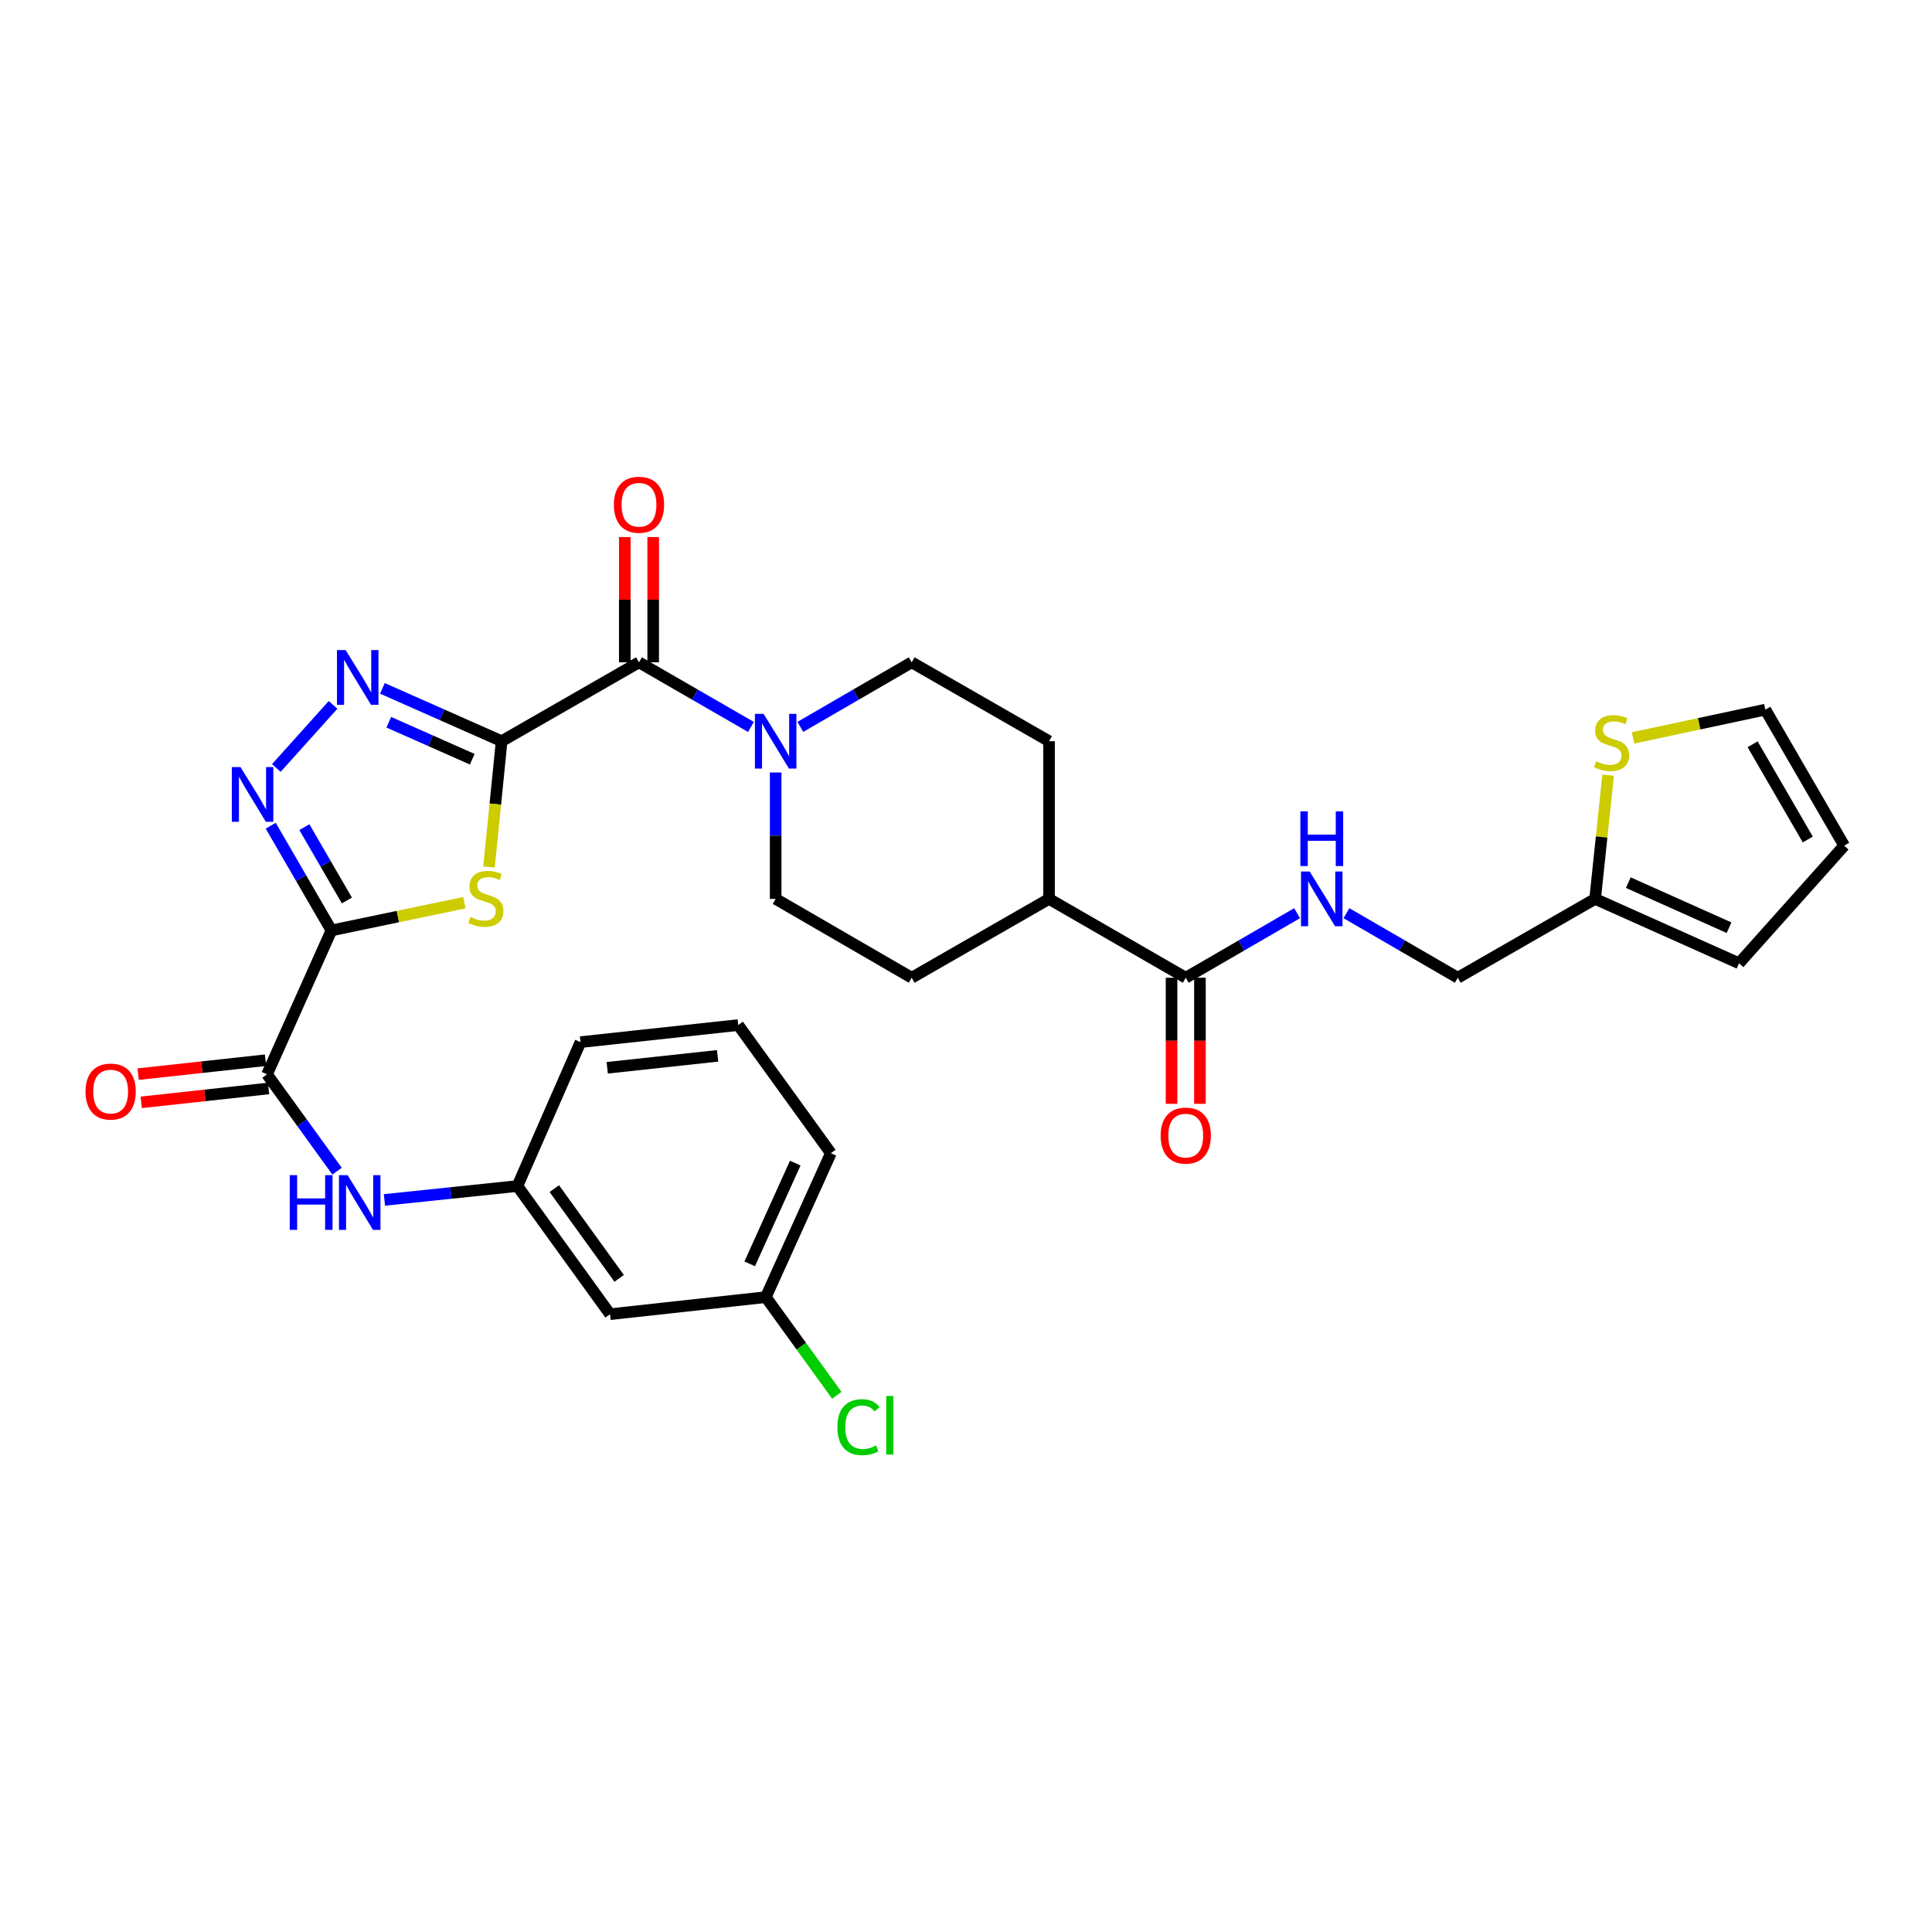<?xml version='1.0' encoding='iso-8859-1'?>
<svg version='1.1' baseProfile='full'
              xmlns='http://www.w3.org/2000/svg'
                      xmlns:rdkit='http://www.rdkit.org/xml'
                      xmlns:xlink='http://www.w3.org/1999/xlink'
                  xml:space='preserve'
width='1000px' height='1000px' viewBox='0 0 1000 1000'>
<!-- END OF HEADER -->
<rect style='opacity:1.0;fill:#FFFFFF;stroke:none' width='1000' height='1000' x='0' y='0'> </rect>
<path class='bond-1' d='M 259.647,383.641 L 256.377,416.197' style='fill:none;fill-rule:evenodd;stroke:#000000;stroke-width:6px;stroke-linecap:butt;stroke-linejoin:miter;stroke-opacity:1' />
<path class='bond-1' d='M 256.377,416.197 L 253.107,448.753' style='fill:none;fill-rule:evenodd;stroke:#CCCC00;stroke-width:6px;stroke-linecap:butt;stroke-linejoin:miter;stroke-opacity:1' />
<path class='bond-2' d='M 259.647,383.641 L 228.79,369.97' style='fill:none;fill-rule:evenodd;stroke:#000000;stroke-width:6px;stroke-linecap:butt;stroke-linejoin:miter;stroke-opacity:1' />
<path class='bond-2' d='M 228.79,369.97 L 197.933,356.298' style='fill:none;fill-rule:evenodd;stroke:#0000FF;stroke-width:6px;stroke-linecap:butt;stroke-linejoin:miter;stroke-opacity:1' />
<path class='bond-2' d='M 244.437,392.974 L 222.838,383.404' style='fill:none;fill-rule:evenodd;stroke:#000000;stroke-width:6px;stroke-linecap:butt;stroke-linejoin:miter;stroke-opacity:1' />
<path class='bond-2' d='M 222.838,383.404 L 201.238,373.834' style='fill:none;fill-rule:evenodd;stroke:#0000FF;stroke-width:6px;stroke-linecap:butt;stroke-linejoin:miter;stroke-opacity:1' />
<path class='bond-4' d='M 259.647,383.641 L 330.741,342.817' style='fill:none;fill-rule:evenodd;stroke:#000000;stroke-width:6px;stroke-linecap:butt;stroke-linejoin:miter;stroke-opacity:1' />
<path class='bond-0' d='M 171.548,481.584 L 205.955,474.409' style='fill:none;fill-rule:evenodd;stroke:#000000;stroke-width:6px;stroke-linecap:butt;stroke-linejoin:miter;stroke-opacity:1' />
<path class='bond-0' d='M 205.955,474.409 L 240.362,467.234' style='fill:none;fill-rule:evenodd;stroke:#CCCC00;stroke-width:6px;stroke-linecap:butt;stroke-linejoin:miter;stroke-opacity:1' />
<path class='bond-5' d='M 171.548,481.584 L 138.218,556.074' style='fill:none;fill-rule:evenodd;stroke:#000000;stroke-width:6px;stroke-linecap:butt;stroke-linejoin:miter;stroke-opacity:1' />
<path class='bond-31' d='M 171.548,481.584 L 155.835,454.485' style='fill:none;fill-rule:evenodd;stroke:#000000;stroke-width:6px;stroke-linecap:butt;stroke-linejoin:miter;stroke-opacity:1' />
<path class='bond-31' d='M 155.835,454.485 L 140.122,427.387' style='fill:none;fill-rule:evenodd;stroke:#0000FF;stroke-width:6px;stroke-linecap:butt;stroke-linejoin:miter;stroke-opacity:1' />
<path class='bond-31' d='M 179.546,466.084 L 168.547,447.115' style='fill:none;fill-rule:evenodd;stroke:#000000;stroke-width:6px;stroke-linecap:butt;stroke-linejoin:miter;stroke-opacity:1' />
<path class='bond-31' d='M 168.547,447.115 L 157.548,428.146' style='fill:none;fill-rule:evenodd;stroke:#0000FF;stroke-width:6px;stroke-linecap:butt;stroke-linejoin:miter;stroke-opacity:1' />
<path class='bond-3' d='M 172.381,364.852 L 143.03,397.509' style='fill:none;fill-rule:evenodd;stroke:#0000FF;stroke-width:6px;stroke-linecap:butt;stroke-linejoin:miter;stroke-opacity:1' />
<path class='bond-6' d='M 330.741,342.817 L 359.721,359.541' style='fill:none;fill-rule:evenodd;stroke:#000000;stroke-width:6px;stroke-linecap:butt;stroke-linejoin:miter;stroke-opacity:1' />
<path class='bond-6' d='M 359.721,359.541 L 388.702,376.265' style='fill:none;fill-rule:evenodd;stroke:#0000FF;stroke-width:6px;stroke-linecap:butt;stroke-linejoin:miter;stroke-opacity:1' />
<path class='bond-12' d='M 338.087,342.817 L 338.087,310.397' style='fill:none;fill-rule:evenodd;stroke:#000000;stroke-width:6px;stroke-linecap:butt;stroke-linejoin:miter;stroke-opacity:1' />
<path class='bond-12' d='M 338.087,310.397 L 338.087,277.977' style='fill:none;fill-rule:evenodd;stroke:#FF0000;stroke-width:6px;stroke-linecap:butt;stroke-linejoin:miter;stroke-opacity:1' />
<path class='bond-12' d='M 323.394,342.817 L 323.394,310.397' style='fill:none;fill-rule:evenodd;stroke:#000000;stroke-width:6px;stroke-linecap:butt;stroke-linejoin:miter;stroke-opacity:1' />
<path class='bond-12' d='M 323.394,310.397 L 323.394,277.977' style='fill:none;fill-rule:evenodd;stroke:#FF0000;stroke-width:6px;stroke-linecap:butt;stroke-linejoin:miter;stroke-opacity:1' />
<path class='bond-8' d='M 138.218,556.074 L 156.343,581.142' style='fill:none;fill-rule:evenodd;stroke:#000000;stroke-width:6px;stroke-linecap:butt;stroke-linejoin:miter;stroke-opacity:1' />
<path class='bond-8' d='M 156.343,581.142 L 174.467,606.21' style='fill:none;fill-rule:evenodd;stroke:#0000FF;stroke-width:6px;stroke-linecap:butt;stroke-linejoin:miter;stroke-opacity:1' />
<path class='bond-17' d='M 137.42,548.771 L 104.464,552.37' style='fill:none;fill-rule:evenodd;stroke:#000000;stroke-width:6px;stroke-linecap:butt;stroke-linejoin:miter;stroke-opacity:1' />
<path class='bond-17' d='M 104.464,552.37 L 71.509,555.969' style='fill:none;fill-rule:evenodd;stroke:#FF0000;stroke-width:6px;stroke-linecap:butt;stroke-linejoin:miter;stroke-opacity:1' />
<path class='bond-17' d='M 139.015,563.378 L 106.06,566.977' style='fill:none;fill-rule:evenodd;stroke:#000000;stroke-width:6px;stroke-linecap:butt;stroke-linejoin:miter;stroke-opacity:1' />
<path class='bond-17' d='M 106.06,566.977 L 73.104,570.576' style='fill:none;fill-rule:evenodd;stroke:#FF0000;stroke-width:6px;stroke-linecap:butt;stroke-linejoin:miter;stroke-opacity:1' />
<path class='bond-14' d='M 401.483,399.842 L 401.483,432.554' style='fill:none;fill-rule:evenodd;stroke:#0000FF;stroke-width:6px;stroke-linecap:butt;stroke-linejoin:miter;stroke-opacity:1' />
<path class='bond-14' d='M 401.483,432.554 L 401.483,465.266' style='fill:none;fill-rule:evenodd;stroke:#000000;stroke-width:6px;stroke-linecap:butt;stroke-linejoin:miter;stroke-opacity:1' />
<path class='bond-15' d='M 414.258,376.234 L 443.075,359.525' style='fill:none;fill-rule:evenodd;stroke:#0000FF;stroke-width:6px;stroke-linecap:butt;stroke-linejoin:miter;stroke-opacity:1' />
<path class='bond-15' d='M 443.075,359.525 L 471.892,342.817' style='fill:none;fill-rule:evenodd;stroke:#000000;stroke-width:6px;stroke-linecap:butt;stroke-linejoin:miter;stroke-opacity:1' />
<path class='bond-7' d='M 613.737,506.074 L 542.978,465.266' style='fill:none;fill-rule:evenodd;stroke:#000000;stroke-width:6px;stroke-linecap:butt;stroke-linejoin:miter;stroke-opacity:1' />
<path class='bond-9' d='M 613.737,506.074 L 642.554,489.372' style='fill:none;fill-rule:evenodd;stroke:#000000;stroke-width:6px;stroke-linecap:butt;stroke-linejoin:miter;stroke-opacity:1' />
<path class='bond-9' d='M 642.554,489.372 L 671.371,472.67' style='fill:none;fill-rule:evenodd;stroke:#0000FF;stroke-width:6px;stroke-linecap:butt;stroke-linejoin:miter;stroke-opacity:1' />
<path class='bond-19' d='M 606.39,506.074 L 606.39,538.706' style='fill:none;fill-rule:evenodd;stroke:#000000;stroke-width:6px;stroke-linecap:butt;stroke-linejoin:miter;stroke-opacity:1' />
<path class='bond-19' d='M 606.39,538.706 L 606.39,571.338' style='fill:none;fill-rule:evenodd;stroke:#FF0000;stroke-width:6px;stroke-linecap:butt;stroke-linejoin:miter;stroke-opacity:1' />
<path class='bond-19' d='M 621.084,506.074 L 621.084,538.706' style='fill:none;fill-rule:evenodd;stroke:#000000;stroke-width:6px;stroke-linecap:butt;stroke-linejoin:miter;stroke-opacity:1' />
<path class='bond-19' d='M 621.084,538.706 L 621.084,571.338' style='fill:none;fill-rule:evenodd;stroke:#FF0000;stroke-width:6px;stroke-linecap:butt;stroke-linejoin:miter;stroke-opacity:1' />
<path class='bond-16' d='M 198.977,621.082 L 233.393,617.488' style='fill:none;fill-rule:evenodd;stroke:#0000FF;stroke-width:6px;stroke-linecap:butt;stroke-linejoin:miter;stroke-opacity:1' />
<path class='bond-16' d='M 233.393,617.488 L 267.81,613.895' style='fill:none;fill-rule:evenodd;stroke:#000000;stroke-width:6px;stroke-linecap:butt;stroke-linejoin:miter;stroke-opacity:1' />
<path class='bond-25' d='M 696.919,472.671 L 725.728,489.373' style='fill:none;fill-rule:evenodd;stroke:#0000FF;stroke-width:6px;stroke-linecap:butt;stroke-linejoin:miter;stroke-opacity:1' />
<path class='bond-25' d='M 725.728,489.373 L 754.537,506.074' style='fill:none;fill-rule:evenodd;stroke:#000000;stroke-width:6px;stroke-linecap:butt;stroke-linejoin:miter;stroke-opacity:1' />
<path class='bond-10' d='M 832.366,401.226 L 828.999,433.246' style='fill:none;fill-rule:evenodd;stroke:#CCCC00;stroke-width:6px;stroke-linecap:butt;stroke-linejoin:miter;stroke-opacity:1' />
<path class='bond-10' d='M 828.999,433.246 L 825.631,465.266' style='fill:none;fill-rule:evenodd;stroke:#000000;stroke-width:6px;stroke-linecap:butt;stroke-linejoin:miter;stroke-opacity:1' />
<path class='bond-18' d='M 845.26,381.936 L 879.499,374.621' style='fill:none;fill-rule:evenodd;stroke:#CCCC00;stroke-width:6px;stroke-linecap:butt;stroke-linejoin:miter;stroke-opacity:1' />
<path class='bond-18' d='M 879.499,374.621 L 913.737,367.307' style='fill:none;fill-rule:evenodd;stroke:#000000;stroke-width:6px;stroke-linecap:butt;stroke-linejoin:miter;stroke-opacity:1' />
<path class='bond-11' d='M 825.631,465.266 L 754.537,506.074' style='fill:none;fill-rule:evenodd;stroke:#000000;stroke-width:6px;stroke-linecap:butt;stroke-linejoin:miter;stroke-opacity:1' />
<path class='bond-20' d='M 825.631,465.266 L 900.121,498.588' style='fill:none;fill-rule:evenodd;stroke:#000000;stroke-width:6px;stroke-linecap:butt;stroke-linejoin:miter;stroke-opacity:1' />
<path class='bond-20' d='M 842.805,456.851 L 894.948,480.177' style='fill:none;fill-rule:evenodd;stroke:#000000;stroke-width:6px;stroke-linecap:butt;stroke-linejoin:miter;stroke-opacity:1' />
<path class='bond-13' d='M 542.978,465.266 L 542.978,383.641' style='fill:none;fill-rule:evenodd;stroke:#000000;stroke-width:6px;stroke-linecap:butt;stroke-linejoin:miter;stroke-opacity:1' />
<path class='bond-32' d='M 542.978,465.266 L 471.892,506.074' style='fill:none;fill-rule:evenodd;stroke:#000000;stroke-width:6px;stroke-linecap:butt;stroke-linejoin:miter;stroke-opacity:1' />
<path class='bond-23' d='M 401.483,465.266 L 471.892,506.074' style='fill:none;fill-rule:evenodd;stroke:#000000;stroke-width:6px;stroke-linecap:butt;stroke-linejoin:miter;stroke-opacity:1' />
<path class='bond-24' d='M 471.892,342.817 L 542.978,383.641' style='fill:none;fill-rule:evenodd;stroke:#000000;stroke-width:6px;stroke-linecap:butt;stroke-linejoin:miter;stroke-opacity:1' />
<path class='bond-21' d='M 267.81,613.895 L 315.769,680.229' style='fill:none;fill-rule:evenodd;stroke:#000000;stroke-width:6px;stroke-linecap:butt;stroke-linejoin:miter;stroke-opacity:1' />
<path class='bond-21' d='M 286.911,615.236 L 320.483,661.67' style='fill:none;fill-rule:evenodd;stroke:#000000;stroke-width:6px;stroke-linecap:butt;stroke-linejoin:miter;stroke-opacity:1' />
<path class='bond-29' d='M 267.81,613.895 L 300.471,539.405' style='fill:none;fill-rule:evenodd;stroke:#000000;stroke-width:6px;stroke-linecap:butt;stroke-linejoin:miter;stroke-opacity:1' />
<path class='bond-34' d='M 913.737,367.307 L 954.545,437.715' style='fill:none;fill-rule:evenodd;stroke:#000000;stroke-width:6px;stroke-linecap:butt;stroke-linejoin:miter;stroke-opacity:1' />
<path class='bond-34' d='M 907.146,385.236 L 935.711,434.522' style='fill:none;fill-rule:evenodd;stroke:#000000;stroke-width:6px;stroke-linecap:butt;stroke-linejoin:miter;stroke-opacity:1' />
<path class='bond-22' d='M 900.121,498.588 L 954.545,437.715' style='fill:none;fill-rule:evenodd;stroke:#000000;stroke-width:6px;stroke-linecap:butt;stroke-linejoin:miter;stroke-opacity:1' />
<path class='bond-26' d='M 315.769,680.229 L 396.381,671.389' style='fill:none;fill-rule:evenodd;stroke:#000000;stroke-width:6px;stroke-linecap:butt;stroke-linejoin:miter;stroke-opacity:1' />
<path class='bond-27' d='M 396.381,671.389 L 414.758,696.799' style='fill:none;fill-rule:evenodd;stroke:#000000;stroke-width:6px;stroke-linecap:butt;stroke-linejoin:miter;stroke-opacity:1' />
<path class='bond-27' d='M 414.758,696.799 L 433.135,722.209' style='fill:none;fill-rule:evenodd;stroke:#00CC00;stroke-width:6px;stroke-linecap:butt;stroke-linejoin:miter;stroke-opacity:1' />
<path class='bond-33' d='M 396.381,671.389 L 430.063,596.899' style='fill:none;fill-rule:evenodd;stroke:#000000;stroke-width:6px;stroke-linecap:butt;stroke-linejoin:miter;stroke-opacity:1' />
<path class='bond-33' d='M 388.045,654.161 L 411.622,602.018' style='fill:none;fill-rule:evenodd;stroke:#000000;stroke-width:6px;stroke-linecap:butt;stroke-linejoin:miter;stroke-opacity:1' />
<path class='bond-28' d='M 382.096,530.572 L 300.471,539.405' style='fill:none;fill-rule:evenodd;stroke:#000000;stroke-width:6px;stroke-linecap:butt;stroke-linejoin:miter;stroke-opacity:1' />
<path class='bond-28' d='M 371.433,546.506 L 314.296,552.689' style='fill:none;fill-rule:evenodd;stroke:#000000;stroke-width:6px;stroke-linecap:butt;stroke-linejoin:miter;stroke-opacity:1' />
<path class='bond-30' d='M 382.096,530.572 L 430.063,596.899' style='fill:none;fill-rule:evenodd;stroke:#000000;stroke-width:6px;stroke-linecap:butt;stroke-linejoin:miter;stroke-opacity:1' />
<path  class='atom-2' d='M 243.483 474.635
Q 243.803 474.755, 245.123 475.315
Q 246.443 475.875, 247.883 476.235
Q 249.363 476.555, 250.803 476.555
Q 253.483 476.555, 255.043 475.275
Q 256.603 473.955, 256.603 471.675
Q 256.603 470.115, 255.803 469.155
Q 255.043 468.195, 253.843 467.675
Q 252.643 467.155, 250.643 466.555
Q 248.123 465.795, 246.603 465.075
Q 245.123 464.355, 244.043 462.835
Q 243.003 461.315, 243.003 458.755
Q 243.003 455.195, 245.403 452.995
Q 247.843 450.795, 252.643 450.795
Q 255.923 450.795, 259.643 452.355
L 258.723 455.435
Q 255.323 454.035, 252.763 454.035
Q 250.003 454.035, 248.483 455.195
Q 246.963 456.315, 247.003 458.275
Q 247.003 459.795, 247.763 460.715
Q 248.563 461.635, 249.683 462.155
Q 250.843 462.675, 252.763 463.275
Q 255.323 464.075, 256.843 464.875
Q 258.363 465.675, 259.443 467.315
Q 260.563 468.915, 260.563 471.675
Q 260.563 475.595, 257.923 477.715
Q 255.323 479.795, 250.963 479.795
Q 248.443 479.795, 246.523 479.235
Q 244.643 478.715, 242.403 477.795
L 243.483 474.635
' fill='#CCCC00'/>
<path  class='atom-3' d='M 178.897 336.477
L 188.177 351.477
Q 189.097 352.957, 190.577 355.637
Q 192.057 358.317, 192.137 358.477
L 192.137 336.477
L 195.897 336.477
L 195.897 364.797
L 192.017 364.797
L 182.057 348.397
Q 180.897 346.477, 179.657 344.277
Q 178.457 342.077, 178.097 341.397
L 178.097 364.797
L 174.417 364.797
L 174.417 336.477
L 178.897 336.477
' fill='#0000FF'/>
<path  class='atom-4' d='M 124.472 397.032
L 133.752 412.032
Q 134.672 413.512, 136.152 416.192
Q 137.632 418.872, 137.712 419.032
L 137.712 397.032
L 141.472 397.032
L 141.472 425.352
L 137.592 425.352
L 127.632 408.952
Q 126.472 407.032, 125.232 404.832
Q 124.032 402.632, 123.672 401.952
L 123.672 425.352
L 119.992 425.352
L 119.992 397.032
L 124.472 397.032
' fill='#0000FF'/>
<path  class='atom-7' d='M 395.223 369.481
L 404.503 384.481
Q 405.423 385.961, 406.903 388.641
Q 408.383 391.321, 408.463 391.481
L 408.463 369.481
L 412.223 369.481
L 412.223 397.801
L 408.343 397.801
L 398.383 381.401
Q 397.223 379.481, 395.983 377.281
Q 394.783 375.081, 394.423 374.401
L 394.423 397.801
L 390.743 397.801
L 390.743 369.481
L 395.223 369.481
' fill='#0000FF'/>
<path  class='atom-9' d='M 149.965 608.257
L 153.805 608.257
L 153.805 620.297
L 168.285 620.297
L 168.285 608.257
L 172.125 608.257
L 172.125 636.577
L 168.285 636.577
L 168.285 623.497
L 153.805 623.497
L 153.805 636.577
L 149.965 636.577
L 149.965 608.257
' fill='#0000FF'/>
<path  class='atom-9' d='M 179.925 608.257
L 189.205 623.257
Q 190.125 624.737, 191.605 627.417
Q 193.085 630.097, 193.165 630.257
L 193.165 608.257
L 196.925 608.257
L 196.925 636.577
L 193.045 636.577
L 183.085 620.177
Q 181.925 618.257, 180.685 616.057
Q 179.485 613.857, 179.125 613.177
L 179.125 636.577
L 175.445 636.577
L 175.445 608.257
L 179.925 608.257
' fill='#0000FF'/>
<path  class='atom-10' d='M 677.885 451.106
L 687.165 466.106
Q 688.085 467.586, 689.565 470.266
Q 691.045 472.946, 691.125 473.106
L 691.125 451.106
L 694.885 451.106
L 694.885 479.426
L 691.005 479.426
L 681.045 463.026
Q 679.885 461.106, 678.645 458.906
Q 677.445 456.706, 677.085 456.026
L 677.085 479.426
L 673.405 479.426
L 673.405 451.106
L 677.885 451.106
' fill='#0000FF'/>
<path  class='atom-10' d='M 673.065 419.954
L 676.905 419.954
L 676.905 431.994
L 691.385 431.994
L 691.385 419.954
L 695.225 419.954
L 695.225 448.274
L 691.385 448.274
L 691.385 435.194
L 676.905 435.194
L 676.905 448.274
L 673.065 448.274
L 673.065 419.954
' fill='#0000FF'/>
<path  class='atom-11' d='M 826.145 394.031
Q 826.465 394.151, 827.785 394.711
Q 829.105 395.271, 830.545 395.631
Q 832.025 395.951, 833.465 395.951
Q 836.145 395.951, 837.705 394.671
Q 839.265 393.351, 839.265 391.071
Q 839.265 389.511, 838.465 388.551
Q 837.705 387.591, 836.505 387.071
Q 835.305 386.551, 833.305 385.951
Q 830.785 385.191, 829.265 384.471
Q 827.785 383.751, 826.705 382.231
Q 825.665 380.711, 825.665 378.151
Q 825.665 374.591, 828.065 372.391
Q 830.505 370.191, 835.305 370.191
Q 838.585 370.191, 842.305 371.751
L 841.385 374.831
Q 837.985 373.431, 835.425 373.431
Q 832.665 373.431, 831.145 374.591
Q 829.625 375.711, 829.665 377.671
Q 829.665 379.191, 830.425 380.111
Q 831.225 381.031, 832.345 381.551
Q 833.505 382.071, 835.425 382.671
Q 837.985 383.471, 839.505 384.271
Q 841.025 385.071, 842.105 386.711
Q 843.225 388.311, 843.225 391.071
Q 843.225 394.991, 840.585 397.111
Q 837.985 399.191, 833.625 399.191
Q 831.105 399.191, 829.185 398.631
Q 827.305 398.111, 825.065 397.191
L 826.145 394.031
' fill='#CCCC00'/>
<path  class='atom-13' d='M 317.741 261.256
Q 317.741 254.456, 321.101 250.656
Q 324.461 246.856, 330.741 246.856
Q 337.021 246.856, 340.381 250.656
Q 343.741 254.456, 343.741 261.256
Q 343.741 268.136, 340.341 272.056
Q 336.941 275.936, 330.741 275.936
Q 324.501 275.936, 321.101 272.056
Q 317.741 268.176, 317.741 261.256
M 330.741 272.736
Q 335.061 272.736, 337.381 269.856
Q 339.741 266.936, 339.741 261.256
Q 339.741 255.696, 337.381 252.896
Q 335.061 250.056, 330.741 250.056
Q 326.421 250.056, 324.061 252.856
Q 321.741 255.656, 321.741 261.256
Q 321.741 266.976, 324.061 269.856
Q 326.421 272.736, 330.741 272.736
' fill='#FF0000'/>
<path  class='atom-18' d='M 44.271 564.995
Q 44.271 558.195, 47.631 554.395
Q 50.991 550.595, 57.271 550.595
Q 63.551 550.595, 66.911 554.395
Q 70.271 558.195, 70.271 564.995
Q 70.271 571.875, 66.871 575.795
Q 63.471 579.675, 57.271 579.675
Q 51.031 579.675, 47.631 575.795
Q 44.271 571.915, 44.271 564.995
M 57.271 576.475
Q 61.591 576.475, 63.911 573.595
Q 66.271 570.675, 66.271 564.995
Q 66.271 559.435, 63.911 556.635
Q 61.591 553.795, 57.271 553.795
Q 52.951 553.795, 50.591 556.595
Q 48.271 559.395, 48.271 564.995
Q 48.271 570.715, 50.591 573.595
Q 52.951 576.475, 57.271 576.475
' fill='#FF0000'/>
<path  class='atom-20' d='M 600.737 587.779
Q 600.737 580.979, 604.097 577.179
Q 607.457 573.379, 613.737 573.379
Q 620.017 573.379, 623.377 577.179
Q 626.737 580.979, 626.737 587.779
Q 626.737 594.659, 623.337 598.579
Q 619.937 602.459, 613.737 602.459
Q 607.497 602.459, 604.097 598.579
Q 600.737 594.699, 600.737 587.779
M 613.737 599.259
Q 618.057 599.259, 620.377 596.379
Q 622.737 593.459, 622.737 587.779
Q 622.737 582.219, 620.377 579.419
Q 618.057 576.579, 613.737 576.579
Q 609.417 576.579, 607.057 579.379
Q 604.737 582.179, 604.737 587.779
Q 604.737 593.499, 607.057 596.379
Q 609.417 599.259, 613.737 599.259
' fill='#FF0000'/>
<path  class='atom-28' d='M 433.429 738.695
Q 433.429 731.655, 436.709 727.975
Q 440.029 724.255, 446.309 724.255
Q 452.149 724.255, 455.269 728.375
L 452.629 730.535
Q 450.349 727.535, 446.309 727.535
Q 442.029 727.535, 439.749 730.415
Q 437.509 733.255, 437.509 738.695
Q 437.509 744.295, 439.829 747.175
Q 442.189 750.055, 446.749 750.055
Q 449.869 750.055, 453.509 748.175
L 454.629 751.175
Q 453.149 752.135, 450.909 752.695
Q 448.669 753.255, 446.189 753.255
Q 440.029 753.255, 436.709 749.495
Q 433.429 745.735, 433.429 738.695
' fill='#00CC00'/>
<path  class='atom-28' d='M 458.709 722.535
L 462.389 722.535
L 462.389 752.895
L 458.709 752.895
L 458.709 722.535
' fill='#00CC00'/>
</svg>
